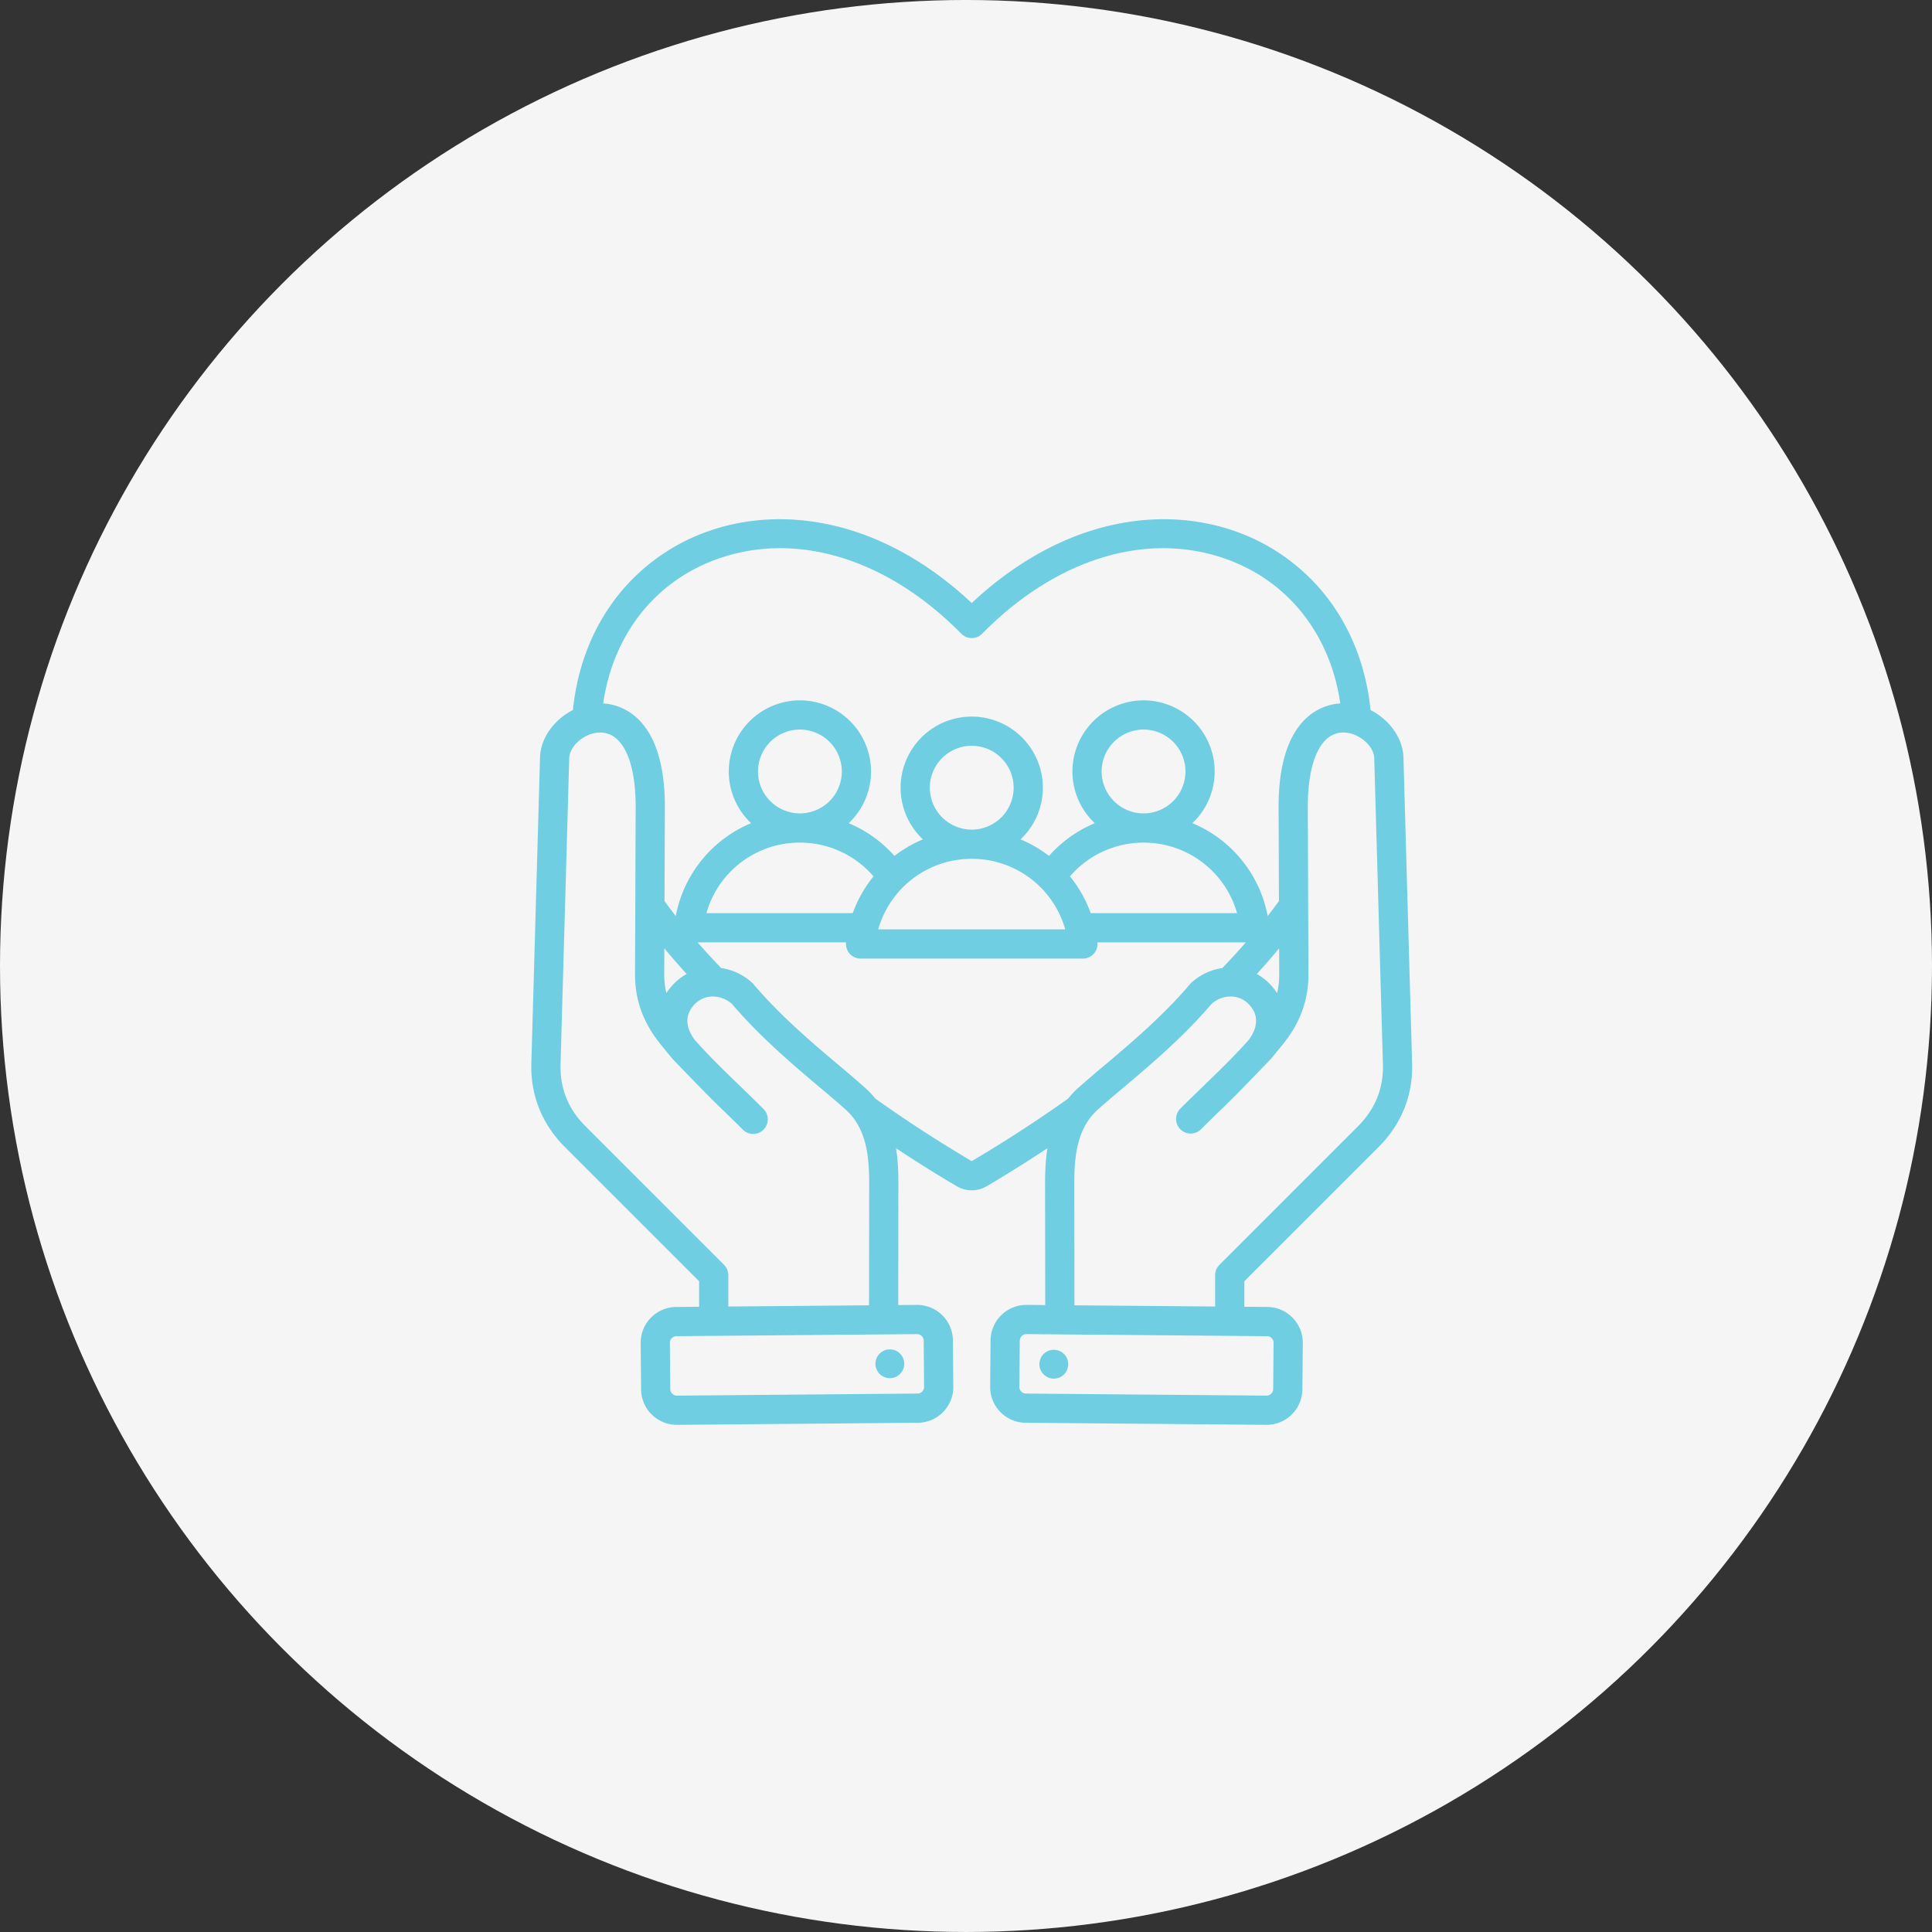 <svg width="160" height="160" fill="none" xmlns="http://www.w3.org/2000/svg"><rect width="100%" height="100%" fill="#333333" stroke="none"/><circle cx="80" cy="79.999" r="80" fill="#F5F5F5"/><path d="M72.596 113.407a1.192 1.192 0 112.215-.88 1.192 1.192 0 01-2.215.88zm30.456-7.301v2.115l1.903.017c.79.006 1.531.322 2.086.887.556.565.858 1.311.851 2.1l-.033 3.838a2.965 2.965 0 01-2.961 2.936h-.026l-19.934-.171a2.943 2.943 0 01-2.086-.887 2.942 2.942 0 01-.851-2.101l.033-3.837a2.966 2.966 0 012.962-2.937h.026l1.54.014-.013-10.078c0-.945.04-1.933.196-2.912a110.369 110.369 0 01-5.023 3.144c-.39.229-.82.344-1.247.344-.429 0-.857-.115-1.247-.344a110.5 110.5 0 01-5.023-3.144c.157.98.197 1.968.195 2.912l-.012 10.078 1.54-.014a2.965 2.965 0 012.988 2.937l.033 3.838a2.94 2.94 0 01-.851 2.1 2.943 2.943 0 01-2.086.887L56.078 118h-.026a2.966 2.966 0 01-2.961-2.937l-.033-3.838a2.94 2.94 0 01.85-2.1 2.943 2.943 0 012.086-.887l1.904-.017v-2.115L46.782 94.991c-1.891-1.891-2.852-4.276-2.778-6.897l.718-25.358c.047-1.635 1.185-3.151 2.725-3.934.338-3.35 1.481-6.437 3.33-8.965a16.513 16.513 0 017.593-5.738c3.511-1.307 7.42-1.452 11.303-.417 3.808 1.014 7.521 3.17 10.802 6.261 3.28-3.09 6.994-5.247 10.802-6.261 3.883-1.035 7.792-.89 11.303.417a16.515 16.515 0 017.594 5.738c1.849 2.529 2.992 5.616 3.33 8.969 1.538.783 2.678 2.296 2.724 3.93l.718 25.358c.074 2.62-.886 5.006-2.777 6.897l-11.117 11.115zm-53.1-47.853c1.415.086 5.139 1.04 5.11 8.65l-.03 7.72c.3.41.608.823.933 1.238a10.432 10.432 0 016.238-7.691 5.873 5.873 0 01-1.849-4.28A5.898 5.898 0 0166.245 58a5.897 5.897 0 015.89 5.89 5.873 5.873 0 01-1.85 4.282 10.468 10.468 0 013.789 2.71 10.444 10.444 0 012.359-1.369 5.873 5.873 0 01-1.849-4.279 5.898 5.898 0 015.89-5.89 5.898 5.898 0 015.892 5.89 5.874 5.874 0 01-1.85 4.28c.849.353 1.641.814 2.36 1.368a10.467 10.467 0 013.79-2.71 5.874 5.874 0 01-1.852-4.282 5.898 5.898 0 015.89-5.89 5.897 5.897 0 015.891 5.89 5.873 5.873 0 01-1.848 4.28 10.432 10.432 0 016.238 7.69c.324-.414.633-.827.932-1.238l-.03-7.72c-.028-7.609 3.695-8.563 5.111-8.649-.817-5.615-4.201-10.002-9.263-11.887-6.591-2.455-14.216-.168-20.398 6.117a1.21 1.21 0 01-1.725 0c-6.181-6.285-13.807-8.572-20.398-6.117-5.061 1.886-8.446 6.272-9.262 11.887zm55.98 20.285a58.867 58.867 0 01-1.852 2.126c.365.198.707.45 1.014.756.261.261.484.537.669.824.121-.5.179-1.02.177-1.567l-.008-2.139zm-15.604-2.914h12.121a8.03 8.03 0 00-7.743-5.842h-.003a8.043 8.043 0 00-6.093 2.794c.73.9 1.317 1.927 1.718 3.048zM72.34 72.576a8.043 8.043 0 00-6.094-2.795h-.002a8.03 8.03 0 00-7.743 5.843h12.12a10.43 10.43 0 011.719-3.048zm-6.096-5.214h.003a3.475 3.475 0 003.47-3.471 3.475 3.475 0 00-3.472-3.472 3.475 3.475 0 00-3.471 3.472 3.475 3.475 0 003.47 3.471zm6.487 9.606h15.488a8.03 8.03 0 00-7.744-5.843 8.03 8.03 0 00-7.744 5.843zm7.744-8.262a3.475 3.475 0 003.471-3.472 3.475 3.475 0 00-3.471-3.471 3.475 3.475 0 00-3.471 3.471 3.475 3.475 0 003.47 3.472zm14.228-1.344h.003a3.475 3.475 0 003.47-3.471 3.475 3.475 0 00-3.471-3.472 3.475 3.475 0 00-3.472 3.472 3.475 3.475 0 003.47 3.471zM56.87 80.664a57.13 57.13 0 01-1.852-2.126l-.008 2.14a6.511 6.511 0 00.177 1.566 5.01 5.01 0 01.669-.824 4.416 4.416 0 011.014-.756zm-.855 29.993a.537.537 0 00-.381.164.537.537 0 00-.157.383l.033 3.838a.55.55 0 00.543.538h.004l19.934-.171a.545.545 0 00.538-.548l-.032-3.837a.54.54 0 00-.164-.381.54.54 0 00-.38-.158h-.004l-19.934.172zm15.954-2.557l.012-10.101c.003-2.259-.231-4.561-1.945-6.106a84.461 84.461 0 00-2.025-1.74c-2.252-1.898-5.051-4.257-7.407-7.028-.937-.799-2.23-.8-3.037.006-1.061 1.061-.61 2.206-.03 2.993 1.184 1.331 2.425 2.533 3.739 3.804.625.605 1.272 1.231 1.923 1.883a1.21 1.21 0 11-1.71 1.71 159.898 159.898 0 00-1.896-1.855c-1.36-1.316-3.925-4.005-3.93-4.011l-.947-1.16c-1.44-1.771-2.134-3.676-2.126-5.827l.053-13.775c.015-3.87-1.072-6.199-2.907-6.228h-.035c-1.244 0-2.53 1.07-2.56 2.139l-.719 25.358c-.055 1.967.641 3.689 2.07 5.117l11.47 11.47c.227.227.354.535.354.856v2.595l11.653-.1zm16.489-17.119c.246-.307.523-.604.836-.886a88.34 88.34 0 012.085-1.791c2.202-1.856 4.942-4.165 7.178-6.81a1.2 1.2 0 01.114-.117 4.866 4.866 0 012.555-1.208 60.813 60.813 0 001.952-2.125H90.882v.005a1.208 1.208 0 01-1.202 1.338H71.27a1.21 1.21 0 01-1.203-1.338v-.006H57.772a59.62 59.62 0 001.951 2.125c.915.134 1.81.536 2.556 1.209.04.037.078.076.113.117 2.237 2.645 4.977 4.954 7.178 6.81a86.359 86.359 0 012.085 1.791c.313.282.59.579.837.886a111.778 111.778 0 007.96 5.166c.014.008.022.01.024.01-.001 0 .008-.002.021-.01a111.685 111.685 0 007.96-5.166zm16.477 19.676l-19.934-.172h-.005a.55.55 0 00-.543.539l-.033 3.837a.544.544 0 00.538.548l19.934.171h.005c.292 0 .54-.246.543-.538l.033-3.838a.538.538 0 00-.157-.383.537.537 0 00-.381-.164zm-4.302-2.457v-2.595c0-.321.128-.629.354-.856l11.47-11.47c1.429-1.428 2.126-3.15 2.07-5.117l-.718-25.358c-.03-1.07-1.316-2.139-2.561-2.139h-.034c-1.835.03-2.922 2.358-2.907 6.228l.052 13.775c.009 2.151-.686 4.056-2.123 5.825l-.949 1.162c-.005.007-2.571 2.696-3.931 4.013a149.73 149.73 0 00-1.895 1.853 1.206 1.206 0 01-1.71 0 1.21 1.21 0 010-1.71c.65-.651 1.297-1.277 1.922-1.882 1.314-1.271 2.555-2.473 3.739-3.805.582-.787 1.032-1.931-.029-2.993-.807-.806-2.101-.805-3.037-.005-2.356 2.77-5.155 5.13-7.408 7.028a85.066 85.066 0 00-2.024 1.739c-1.714 1.545-1.948 3.847-1.945 6.106l.012 10.102 11.652.099zm-13.828 5.875a1.193 1.193 0 10.88-2.217 1.193 1.193 0 00-.88 2.217z" fill="#70CEE2"/></svg>